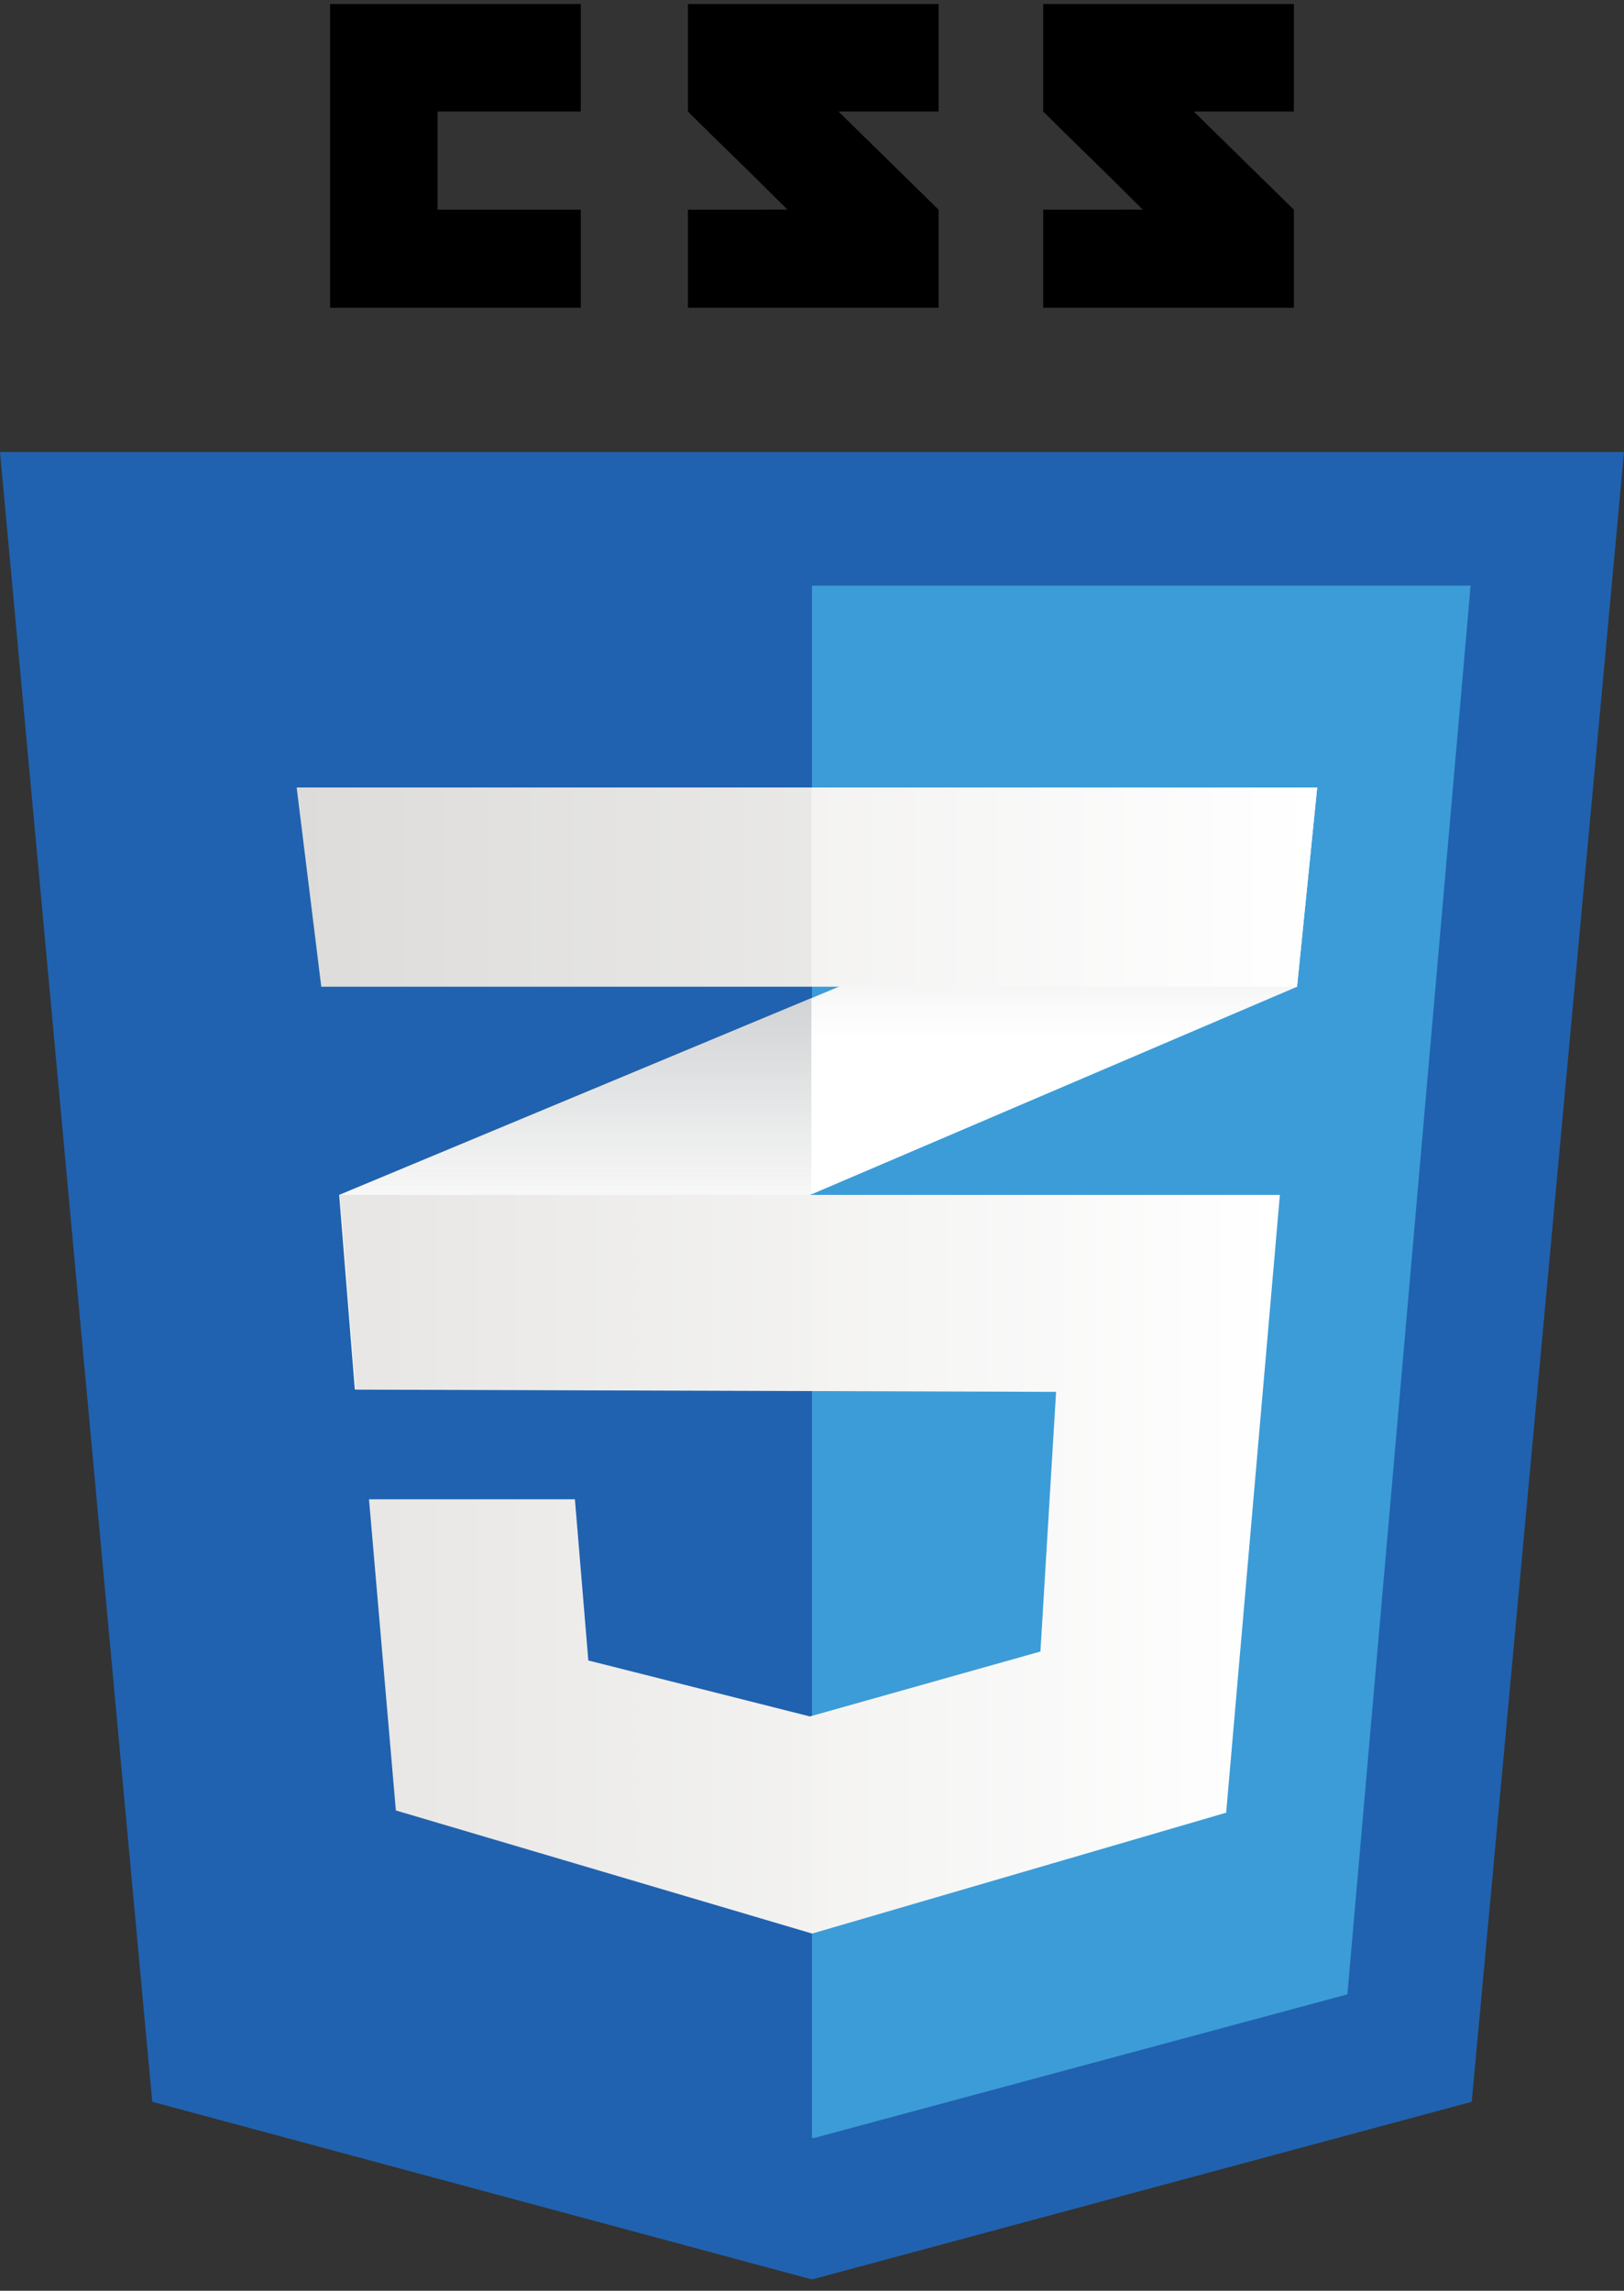 <svg width="78" height="110" viewBox="0 0 78 110" fill="none" xmlns="http://www.w3.org/2000/svg">
<rect x="0" y="0" width="78" height="110" fill="#333333" stroke="none"/>
<path d="M70.687 100.925L38.999 109.457L7.312 100.925L0 21.707H78L70.687 100.925Z" fill="#2062AF"/>
<path d="M38.999 28.124V102.652L39.07 102.672L64.714 95.767L70.632 28.124H38.999Z" fill="#3C9CD7"/>
<path d="M21.016 10.069V5.354H27.895V0.194H15.856V14.777H27.895V10.069H21.016Z" fill="black"/>
<path d="M40.27 5.354H45.08V0.194H33.04C33.04 0.194 33.04 2.784 33.04 5.354C34.651 6.964 35.491 7.735 37.82 10.065C36.459 10.065 33.04 10.07 33.04 10.07V14.777H45.08V10.069L40.27 5.354Z" fill="black"/>
<path d="M57.335 5.354H62.144V0.194H50.103C50.103 0.194 50.103 2.784 50.103 5.354C51.714 6.964 52.555 7.735 54.884 10.065C53.523 10.065 50.103 10.07 50.103 10.07V14.777H62.144V10.069L57.335 5.354Z" fill="black"/>
<path d="M38.971 47.931L16.291 57.377L17.043 66.729L38.971 57.353L62.296 47.381L63.263 37.815L38.971 47.931Z" fill="white"/>
<path d="M16.291 57.377L17.043 66.729L38.971 57.353V47.931L16.291 57.377Z" fill="url(#paint0_linear)"/>
<path d="M63.263 37.815L38.971 47.931V57.353L62.296 47.381L63.263 37.815Z" fill="url(#paint1_linear)"/>
<path d="M16.326 57.377L17.078 66.729L50.723 66.836L49.971 79.304L38.9 82.422L28.257 79.734L27.612 71.995H17.723L19.013 86.936L39.007 92.848L58.892 87.043L61.472 57.377H16.326Z" fill="url(#paint2_linear)"/>
<g opacity="0.05">
<path opacity="0.05" d="M38.971 57.377H16.291L17.043 66.729L38.971 66.798V57.377Z" fill="black"/>
<path opacity="0.05" d="M38.971 82.392L38.863 82.422L28.222 79.735L27.577 71.996H17.689L18.978 86.936L38.971 92.848V82.392Z" fill="black"/>
</g>
<path d="M14.249 37.815H63.263L62.296 47.381H15.431L14.249 37.815Z" fill="url(#paint3_linear)"/>
<path opacity="0.05" d="M38.971 37.815H14.249L15.431 47.381H38.971V37.815Z" fill="black"/>
<defs>
<linearGradient id="paint0_linear" x1="27.631" y1="66.729" x2="27.631" y2="47.931" gradientUnits="userSpaceOnUse">
<stop offset="0.387" stop-color="#D1D3D4" stop-opacity="0"/>
<stop offset="1" stop-color="#D1D3D4"/>
</linearGradient>
<linearGradient id="paint1_linear" x1="51.117" y1="57.353" x2="51.117" y2="37.815" gradientUnits="userSpaceOnUse">
<stop offset="0.387" stop-color="#D1D3D4" stop-opacity="0"/>
<stop offset="1" stop-color="#D1D3D4"/>
</linearGradient>
<linearGradient id="paint2_linear" x1="16.326" y1="75.112" x2="61.472" y2="75.112" gradientUnits="userSpaceOnUse">
<stop stop-color="#E8E7E5"/>
<stop offset="1" stop-color="white"/>
</linearGradient>
<linearGradient id="paint3_linear" x1="14.249" y1="42.598" x2="63.263" y2="42.598" gradientUnits="userSpaceOnUse">
<stop stop-color="#E8E7E5"/>
<stop offset="1" stop-color="white"/>
</linearGradient>
</defs>
</svg>
